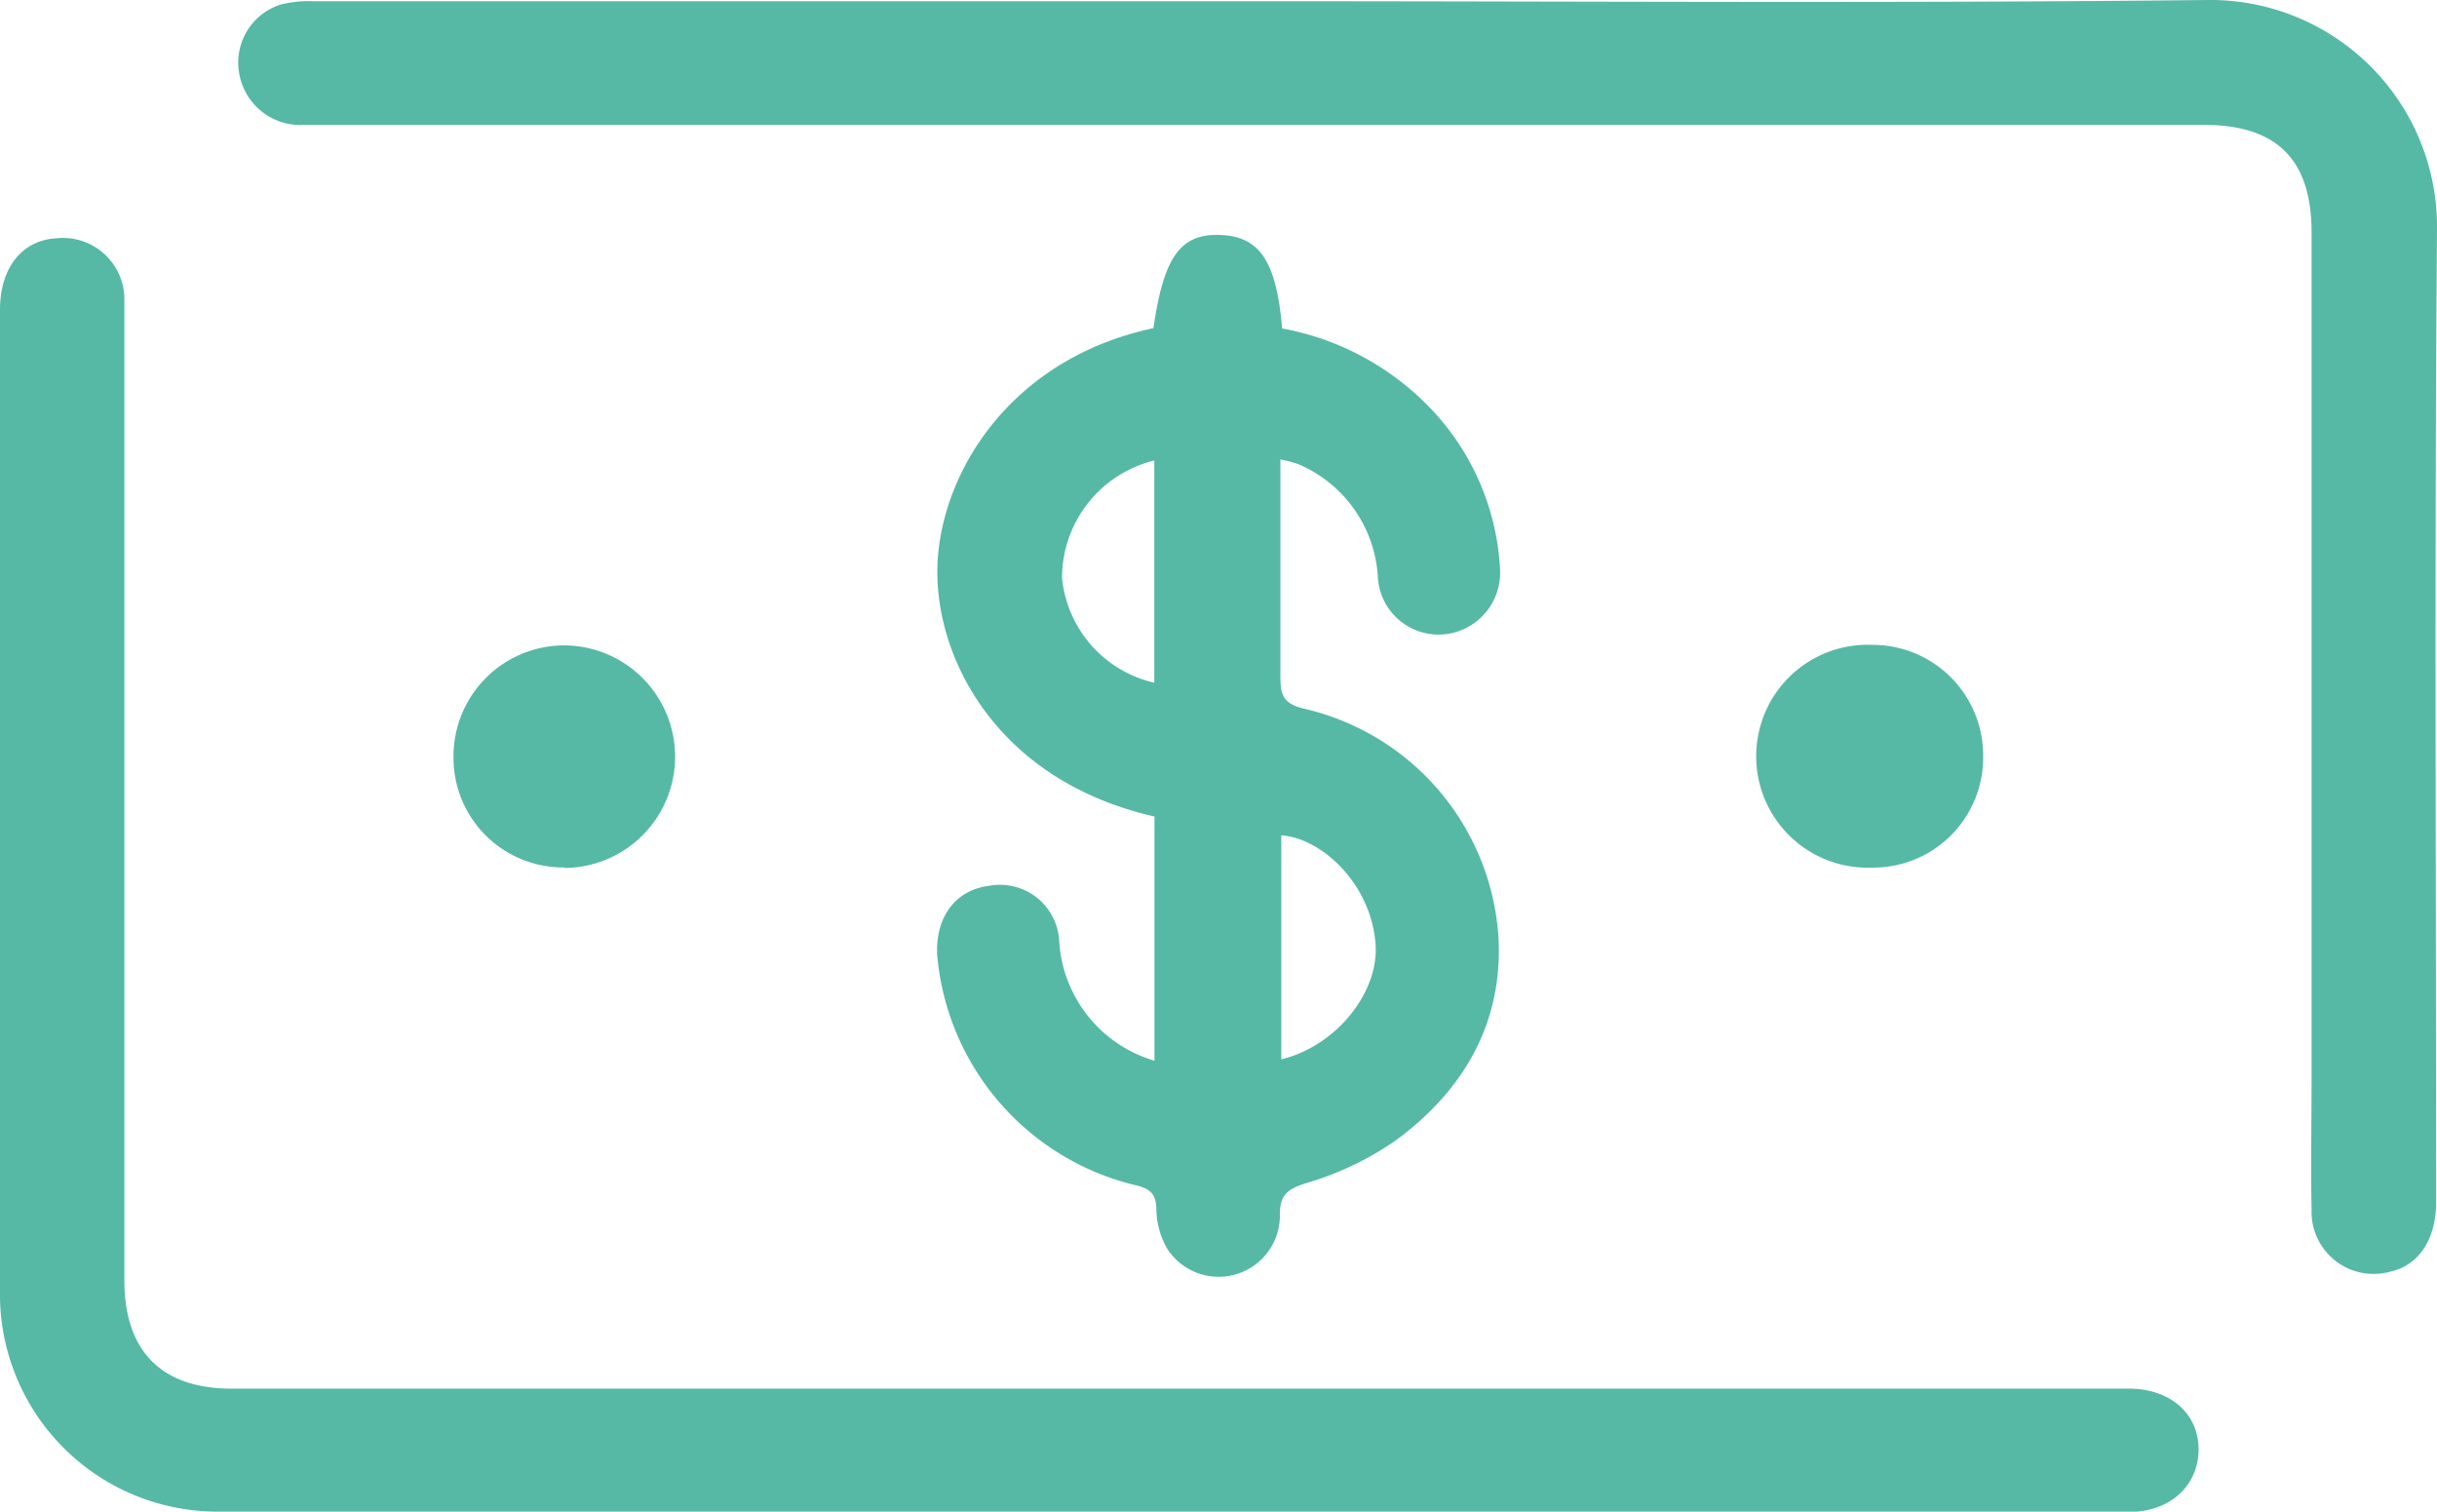<svg xmlns="http://www.w3.org/2000/svg" viewBox="0 0 139.72 86.66">
<defs>
    <style>.cls-1{fill:#0e9c7f;opacity:0.7;}</style>
</defs>
<g id="Layer_2" data-name="Layer 2"><g id="Layer_1-2" data-name="Layer 1"><path class="cls-1" d="M72.78.07C90.71.07,108.63.2,126.56,0a13,13,0,0,1,13.16,13.18c-.15,18.58-.05,37.15-.05,55.73,0,2.15-1,3.64-2.65,4a3.56,3.56,0,0,1-4.49-3.57c-.05-2.54,0-5.08,0-7.62q0-24.19,0-48.38c0-4.21-2-6.18-6.18-6.18H32.08c-4.9,0-9.8,0-14.69,0A3.55,3.55,0,0,1,13.7,4.11,3.48,3.48,0,0,1,16.13.25,6.53,6.53,0,0,1,17.9.07Z"/><path class="cls-1" d="M67.16,86.66H12.55A12.47,12.47,0,0,1,0,73.91c0-9,0-18,0-27Q0,32.32,0,17.76c0-2.4,1.26-4,3.25-4.1a3.52,3.52,0,0,1,3.88,3.56c0,2.72,0,5.45,0,8.18v48c0,4,2.07,6.2,6.12,6.21q27.22,0,54.47,0h54.33c2.36,0,4,1.42,4,3.48s-1.61,3.59-4,3.59H67.16Z"/><path class="cls-1" d="M66.19,60.81v-14c-8.8-2-12.44-8.75-12.45-14s3.85-12.16,12.39-14c.59-4.08,1.54-5.42,3.82-5.34s3.23,1.52,3.56,5.36a15.69,15.69,0,0,1,8.27,4.34A14.42,14.42,0,0,1,86,32.59a3.55,3.55,0,0,1-3.25,3.78A3.49,3.49,0,0,1,79,33.15a7.49,7.49,0,0,0-4.59-6.55,7.34,7.34,0,0,0-1-.26v6c0,2.18,0,4.35,0,6.52,0,1,.19,1.48,1.32,1.76A14.41,14.41,0,0,1,85.91,53.7c.28,4.93-2,8.84-5.93,11.71a17.65,17.65,0,0,1-5.07,2.41c-1.13.36-1.56.7-1.53,1.9a3.51,3.51,0,0,1-6.44,1.9,4.6,4.6,0,0,1-.64-2.21c0-1-.36-1.28-1.31-1.49A14.9,14.9,0,0,1,53.73,54.73c-.1-2.18,1.07-3.72,3-3.95a3.4,3.4,0,0,1,4,3.22A7.62,7.62,0,0,0,66.19,60.81Zm7.27-.08C76.53,60,79,57,78.87,54.24c-.19-3.5-3.06-6.19-5.41-6.35ZM66.18,26.4a6.93,6.93,0,0,0-5.29,6.74,6.85,6.85,0,0,0,5.29,6Z"/><path class="cls-1" d="M32.38,49.73A6.29,6.29,0,0,1,26,43.35,6.36,6.36,0,0,1,32.27,37a6.38,6.38,0,1,1,.11,12.76Z"/><path class="cls-1" d="M113.7,43.31a6.31,6.31,0,0,1-6.37,6.43,6.39,6.39,0,1,1,0-12.77A6.34,6.34,0,0,1,113.7,43.31Z"/></g></g></svg>